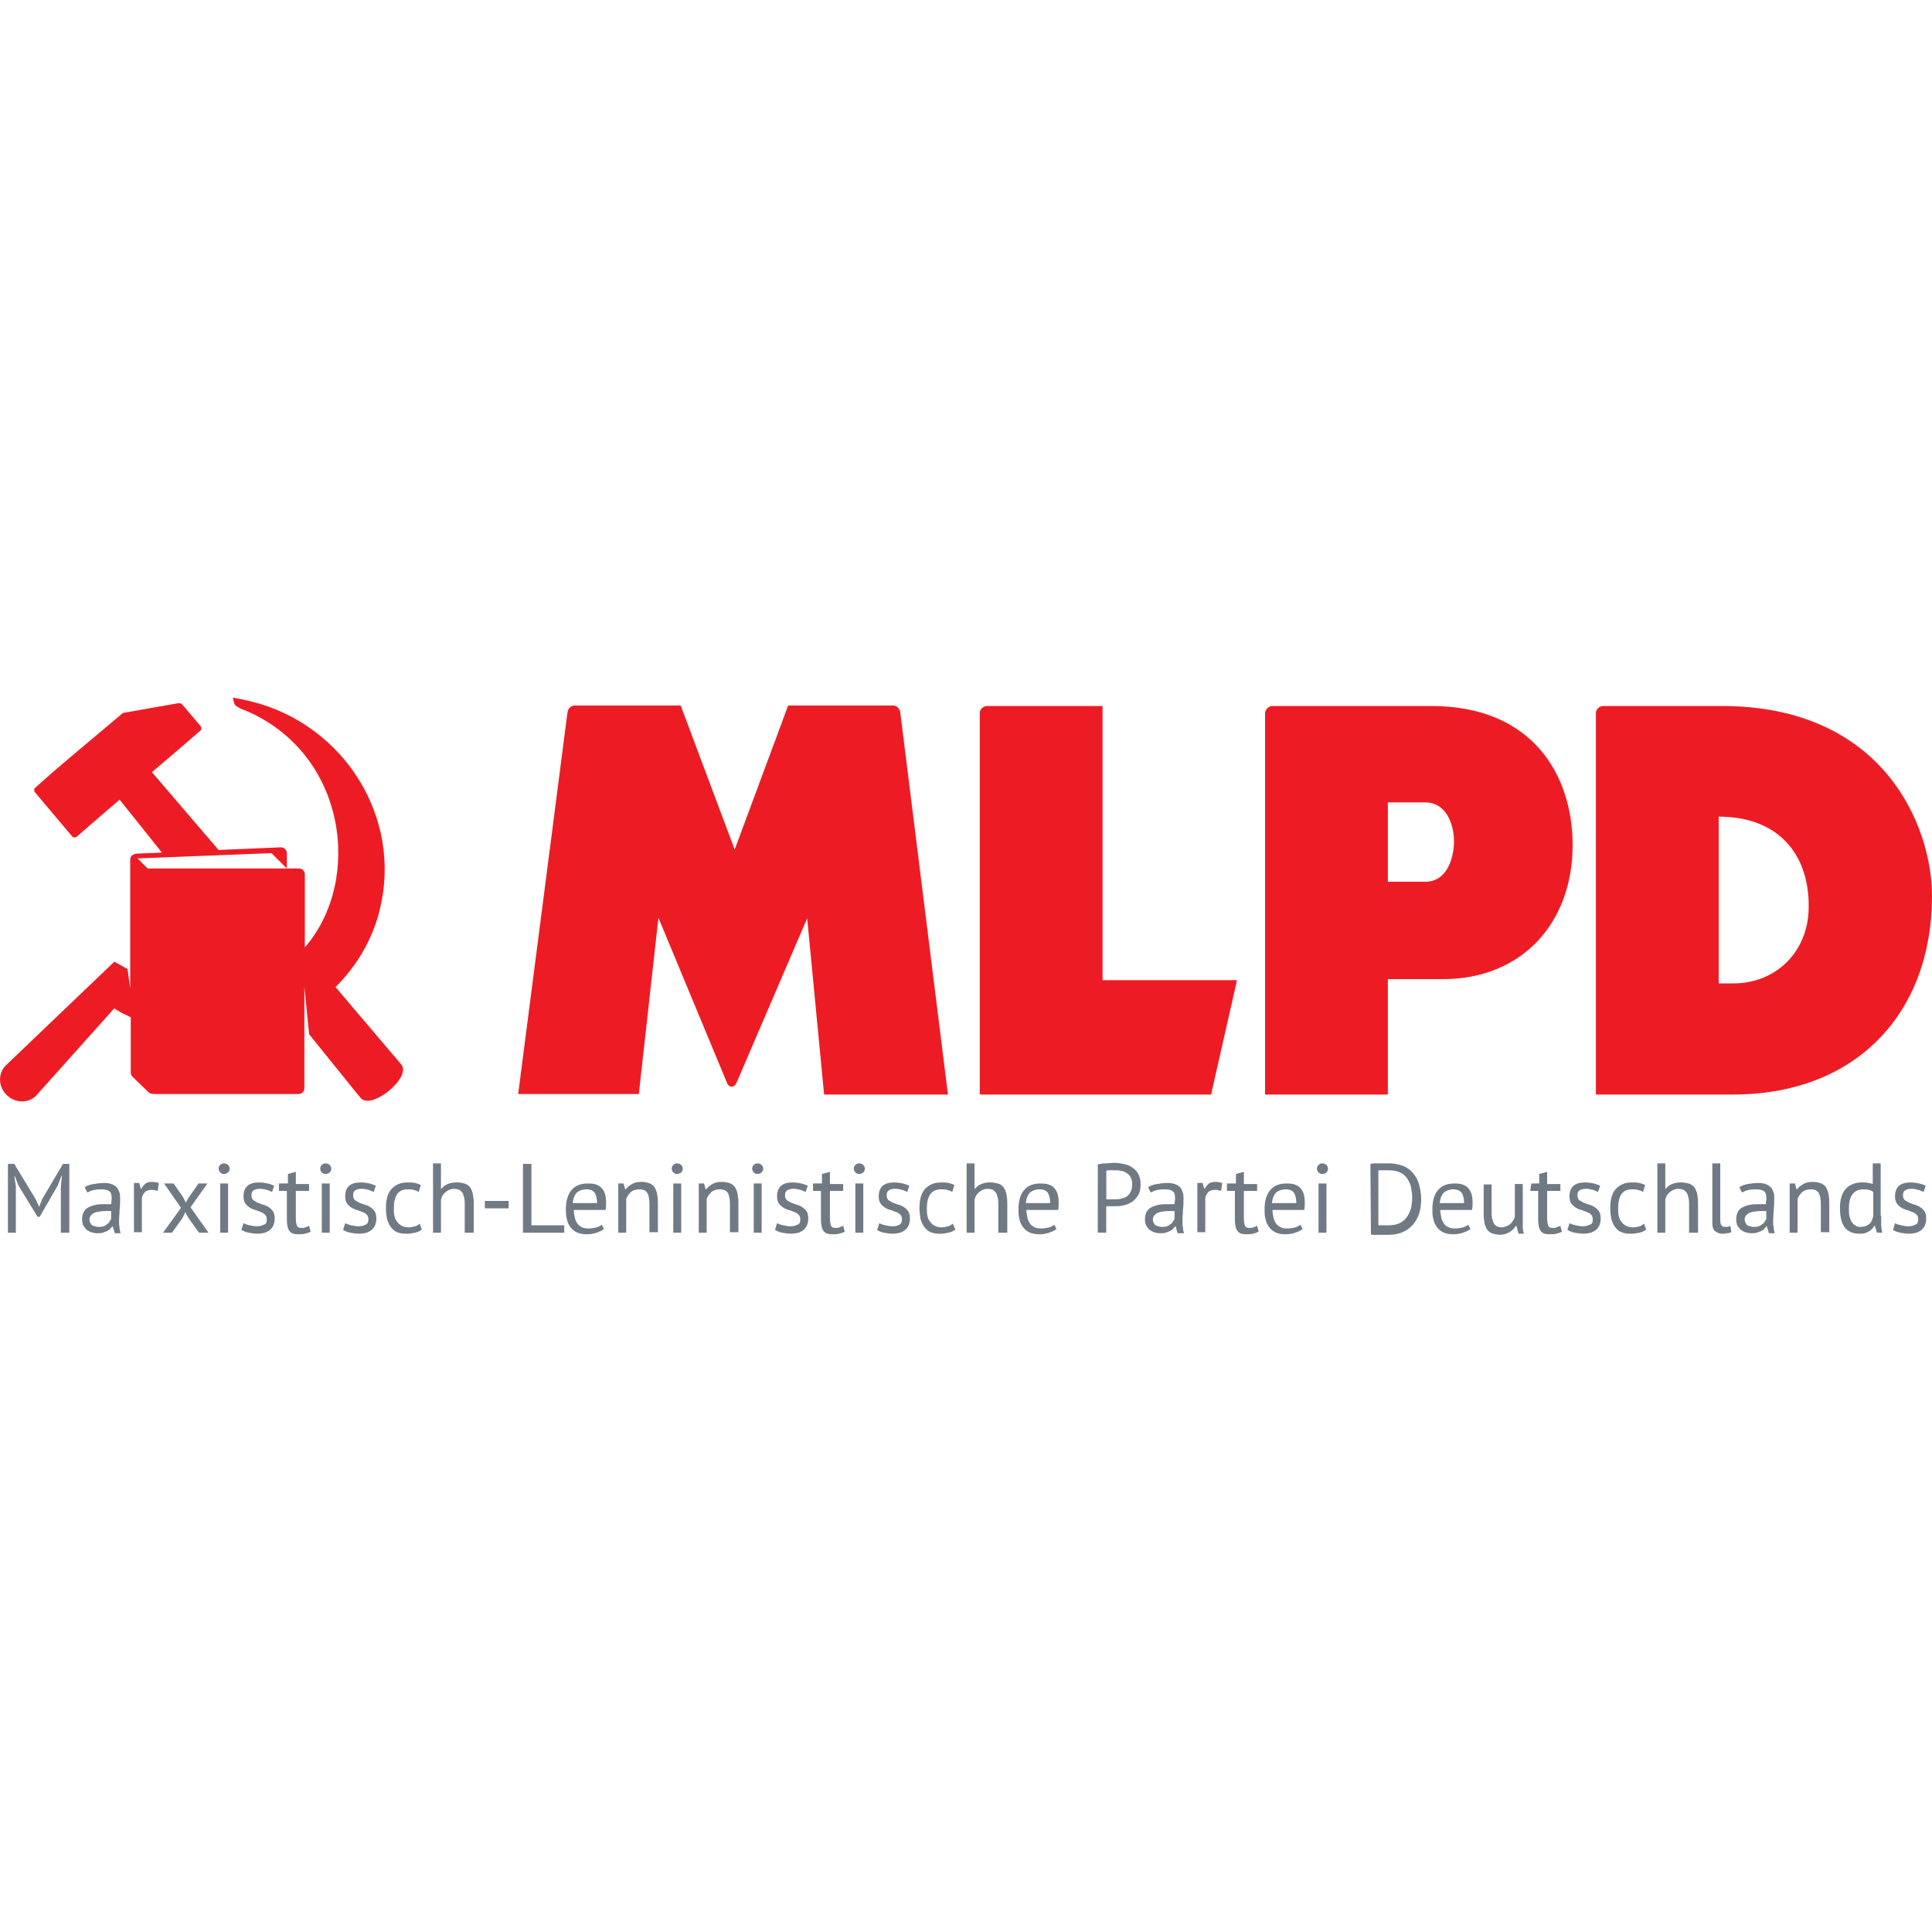 <?xml version="1.0" encoding="utf-8"?>
<!-- Generator: Adobe Illustrator 26.5.0, SVG Export Plug-In . SVG Version: 6.00 Build 0)  -->
<svg version="1.1" id="Layer_1" xmlns="http://www.w3.org/2000/svg" xmlns:xlink="http://www.w3.org/1999/xlink" x="0px" y="0px"
	 viewBox="0 0 512 512" style="enable-background:new 0 0 512 512;" xml:space="preserve">
<style type="text/css">
	.st0{fill:#ED1C24;}
	.st1{fill:#707A84;}
</style>
<g id="XMLID_1_">
	<path id="XMLID_3_" class="st0" d="M292.19,187.1h-30.58c-0.98,0-1.96,0.84-1.96,1.82v101.14h61.3l6.87-30.3h-35.63V187.1
		L292.19,187.1z"/>
	<path id="XMLID_6_" class="st0" d="M456.31,187.1h-31.42l0,0c-0.98,0-1.96,0.84-1.96,1.82v101.14h36.33
		c32.82,0,52.74-21.74,52.74-52.6C512,218.81,499.1,187.1,456.31,187.1 M459.4,260.61h-3.93v-44.19c15.85,0,23.85,9.96,23.85,23.57
		C479.46,252.33,470.48,260.61,459.4,260.61"/>
	<path id="XMLID_9_" class="st0" d="M379.3,187.1h-42.08c-0.98,0-1.82,0.84-1.96,1.82v0.14v101h32.54v-30.58h14.59
		c20.9,0,34.37-14.87,34.37-35.49C416.76,205.34,406.09,187.1,379.3,187.1 M377.76,233.68h-9.96v-21.04h9.96
		c5.05,0,7.57,5.05,7.57,10.52C385.19,228.63,382.81,233.68,377.76,233.68"/>
	<path id="XMLID_10_" class="st0" d="M238.6,188.93c-0.14-1.12-0.84-1.96-1.96-1.96l0,0h-27.77l-14.17,38.16l-14.31-38.16h-28.06
		c-1.12,0-1.82,0.84-1.96,1.96l-13.05,101h31.98l5.19-46.71l18.24,43.91l0,0c0.14,0.42,0.7,0.84,1.12,0.84
		c0.56,0,0.98-0.28,1.12-0.7l0.14-0.14l18.8-43.77l4.49,46.71h32.82L238.6,188.93L238.6,188.93L238.6,188.93z"/>
	<polygon id="XMLID_11_" class="st1" points="16.13,314.47 16.41,311.67 16.27,311.67 15.29,314.19 10.52,322.47 9.95,322.47 
		4.9,314.19 3.92,311.67 3.78,311.67 4.2,314.33 4.2,326.68 2.1,326.68 2.1,308.44 3.78,308.44 9.39,317.7 10.38,319.81 
		10.38,319.81 11.22,317.7 16.69,308.44 18.37,308.44 18.37,326.68 16.13,326.68 	"/>
	<path id="XMLID_14_" class="st1" d="M22.44,314.62c0.7-0.42,1.4-0.7,2.38-0.84c0.84-0.14,1.82-0.28,2.81-0.28
		c0.84,0,1.68,0.14,2.24,0.42c0.56,0.28,0.98,0.56,1.26,0.98c0.28,0.42,0.42,0.84,0.56,1.26s0.14,0.98,0.14,1.4
		c0,0.98,0,2.1-0.14,3.09c0,0.98-0.14,1.96-0.14,2.81c0,0.7,0,1.26,0.14,1.82c0,0.56,0.14,1.12,0.28,1.54h-1.54L29.87,325h-0.14
		c-0.14,0.28-0.42,0.42-0.56,0.7c-0.28,0.28-0.56,0.42-0.84,0.56s-0.7,0.28-1.12,0.42c-0.42,0.14-0.98,0.14-1.54,0.14
		c-0.56,0-1.12-0.14-1.54-0.28c-0.42-0.14-0.84-0.42-1.26-0.7c-0.28-0.28-0.56-0.7-0.84-1.12c-0.14-0.42-0.28-0.98-0.28-1.54
		c0-0.7,0.14-1.4,0.42-1.96c0.28-0.56,0.7-0.98,1.26-1.26c0.56-0.28,1.26-0.56,2.1-0.7c0.84-0.14,1.68-0.14,2.67-0.14h0.56
		c0.28,0,0.42,0,0.7,0c0-0.56,0.14-0.98,0.14-1.4c0-0.98-0.14-1.68-0.56-1.96c-0.42-0.42-1.12-0.56-2.1-0.56c-0.28,0-0.56,0-0.98,0
		c-0.28,0-0.7,0.14-0.98,0.14c-0.42,0.14-0.7,0.14-0.98,0.28s-0.56,0.28-0.84,0.42L22.44,314.62z M26.09,325.14
		c0.42,0,0.98,0,1.26-0.14c0.42-0.14,0.7-0.28,0.98-0.56c0.28-0.14,0.56-0.42,0.7-0.7c0.14-0.28,0.28-0.42,0.42-0.7v-2.1
		c-0.28,0-0.56,0-0.7,0c-0.28,0-0.56,0-0.7,0c-0.56,0-1.12,0-1.54,0.14c-0.56,0-0.98,0.14-1.4,0.28s-0.7,0.42-0.98,0.7
		c-0.28,0.28-0.42,0.7-0.42,1.12c0,0.56,0.28,1.12,0.7,1.54C24.82,324.86,25.39,325.14,26.09,325.14"/>
	<path id="XMLID_15_" class="st1" d="M41.8,315.6c-0.56-0.14-0.98-0.28-1.54-0.28c-0.7,0-1.4,0.14-1.82,0.56
		c-0.42,0.42-0.7,0.98-0.84,1.54v9.12h-2.1v-13.05h1.4l0.42,1.54h0.14c0.28-0.56,0.7-0.98,1.12-1.4c0.42-0.28,0.98-0.42,1.82-0.42
		c0.56,0,1.12,0.14,1.68,0.28L41.8,315.6L41.8,315.6z"/>
	<polygon id="XMLID_16_" class="st1" points="47.97,320.09 43.48,313.63 46.01,313.63 48.53,317.28 49.23,318.68 50.07,317.28 
		52.6,313.63 54.98,313.63 50.49,319.95 55.26,326.68 52.74,326.68 49.93,322.75 49.09,321.21 48.39,322.75 45.58,326.68 
		43.2,326.68 	"/>
	<path id="XMLID_19_" class="st1" d="M57.93,309.71c0-0.42,0.14-0.7,0.42-0.98c0.28-0.28,0.56-0.42,0.98-0.42
		c0.42,0,0.84,0.14,1.12,0.42c0.28,0.28,0.42,0.7,0.42,0.98c0,0.42-0.14,0.7-0.42,0.98c-0.28,0.28-0.7,0.42-1.12,0.42
		c-0.42,0-0.7-0.14-0.98-0.42C58.07,310.41,57.93,309.99,57.93,309.71 M58.35,313.63h2.1v13.05h-2.1V313.63z"/>
	<path id="XMLID_20_" class="st1" d="M70.69,323.17c0-0.56-0.14-0.98-0.42-1.26c-0.28-0.28-0.7-0.56-1.12-0.7
		c-0.42-0.14-0.98-0.42-1.54-0.56s-1.12-0.42-1.54-0.7c-0.42-0.28-0.84-0.7-1.12-1.12c-0.28-0.42-0.42-1.12-0.42-1.82
		c0-1.26,0.42-2.24,1.12-2.81s1.68-0.84,2.95-0.84c0.98,0,1.68,0.14,2.38,0.28c0.7,0.14,1.12,0.42,1.68,0.56l-0.56,1.68
		c-0.42-0.14-0.84-0.42-1.4-0.56s-1.12-0.28-1.82-0.28s-1.26,0.14-1.68,0.42c-0.42,0.28-0.56,0.7-0.56,1.4
		c0,0.42,0.14,0.84,0.42,1.12c0.28,0.28,0.7,0.42,1.12,0.7c0.42,0.14,0.98,0.42,1.54,0.56c0.56,0.14,1.12,0.42,1.54,0.7
		c0.42,0.28,0.84,0.7,1.12,1.12c0.28,0.42,0.42,1.12,0.42,1.96c0,0.56-0.14,1.12-0.28,1.54c-0.14,0.42-0.42,0.84-0.84,1.26
		c-0.42,0.42-0.84,0.56-1.4,0.84c-0.56,0.14-1.26,0.28-1.96,0.28c-0.98,0-1.82-0.14-2.52-0.28c-0.7-0.14-1.26-0.42-1.82-0.7
		l0.56-1.82c0.42,0.28,0.98,0.42,1.54,0.56c0.7,0.14,1.26,0.28,1.96,0.28s1.4-0.14,1.82-0.42
		C70.55,324.43,70.69,323.87,70.69,323.17"/>
	<path id="XMLID_21_" class="st1" d="M74.2,313.63h2.1v-2.52l2.1-0.56v3.23h3.51v1.82h-3.51v7.29c0,0.84,0.14,1.54,0.28,1.96
		c0.28,0.42,0.56,0.56,1.12,0.56c0.42,0,0.84,0,1.12-0.14c0.28-0.14,0.7-0.28,0.98-0.42l0.42,1.54c-0.42,0.28-0.98,0.42-1.54,0.56
		c-0.56,0.14-1.12,0.14-1.82,0.14c-1.12,0-1.82-0.28-2.24-0.84c-0.42-0.56-0.7-1.54-0.7-3.09v-7.57h-2.1v-1.96H74.2z"/>
	<path id="XMLID_24_" class="st1" d="M84.86,309.71c0-0.42,0.14-0.7,0.42-0.98c0.28-0.28,0.56-0.42,0.98-0.42
		c0.42,0,0.84,0.14,1.12,0.42c0.28,0.28,0.42,0.7,0.42,0.98c0,0.42-0.14,0.7-0.42,0.98c-0.28,0.28-0.7,0.42-1.12,0.42
		c-0.42,0-0.7-0.14-0.98-0.42S84.86,309.99,84.86,309.71 M85.28,313.63h2.1v13.05h-2.1V313.63z"/>
	<path id="XMLID_25_" class="st1" d="M97.63,323.17c0-0.56-0.14-0.98-0.42-1.26c-0.28-0.28-0.7-0.56-1.12-0.7
		c-0.42-0.14-0.98-0.42-1.54-0.56c-0.56-0.14-1.12-0.42-1.54-0.7c-0.42-0.28-0.84-0.7-1.12-1.12s-0.42-1.12-0.42-1.82
		c0-1.26,0.42-2.24,1.12-2.81c0.7-0.56,1.68-0.84,2.95-0.84c0.98,0,1.68,0.14,2.38,0.28s1.12,0.42,1.68,0.56l-0.56,1.68
		c-0.42-0.14-0.84-0.42-1.4-0.56s-1.12-0.28-1.82-0.28s-1.26,0.14-1.68,0.42c-0.42,0.28-0.56,0.7-0.56,1.4
		c0,0.42,0.14,0.84,0.42,1.12c0.28,0.28,0.7,0.42,1.12,0.7c0.42,0.14,0.98,0.42,1.54,0.56c0.56,0.14,1.12,0.42,1.54,0.7
		c0.42,0.28,0.84,0.7,1.12,1.12s0.42,1.12,0.42,1.96c0,0.56-0.14,1.12-0.28,1.54c-0.14,0.42-0.42,0.84-0.84,1.26
		s-0.84,0.56-1.4,0.84c-0.56,0.14-1.26,0.28-1.96,0.28c-0.98,0-1.82-0.14-2.52-0.28c-0.7-0.14-1.26-0.42-1.82-0.7l0.56-1.82
		c0.42,0.28,0.98,0.42,1.54,0.56c0.7,0.14,1.26,0.28,1.96,0.28s1.4-0.14,1.82-0.42C97.35,324.43,97.63,323.87,97.63,323.17"/>
	<path id="XMLID_26_" class="st1" d="M111.8,325.84c-0.56,0.42-1.12,0.7-1.82,0.84c-0.7,0.14-1.4,0.28-2.24,0.28
		c-0.98,0-1.82-0.14-2.52-0.42c-0.7-0.28-1.26-0.84-1.68-1.4c-0.42-0.56-0.7-1.26-0.98-2.1c-0.14-0.84-0.28-1.82-0.28-2.81
		c0-2.24,0.42-3.93,1.4-5.05c0.98-1.12,2.38-1.82,4.21-1.82c0.84,0,1.54,0,2.1,0.14s1.12,0.28,1.54,0.56l-0.56,1.82
		c-0.42-0.28-0.84-0.42-1.4-0.56c-0.42-0.14-0.98-0.14-1.54-0.14c-2.52,0-3.65,1.68-3.65,5.05c0,0.7,0,1.26,0.14,1.96
		c0.14,0.56,0.28,1.12,0.7,1.54c0.28,0.42,0.7,0.84,1.26,1.12c0.56,0.28,1.12,0.42,1.82,0.42c0.56,0,1.12-0.14,1.68-0.28
		s0.84-0.42,1.26-0.7L111.8,325.84L111.8,325.84z"/>
	<path id="XMLID_27_" class="st1" d="M123.16,326.68v-7.43c0-0.7,0-1.26-0.14-1.82c-0.14-0.56-0.28-0.98-0.42-1.26
		c-0.14-0.28-0.56-0.56-0.84-0.84c-0.42-0.14-0.84-0.28-1.4-0.28c-0.84,0-1.54,0.28-2.24,0.84c-0.7,0.56-1.12,1.26-1.26,2.1v8.7
		h-2.1V308.3h2.1v6.73h0.14c0.42-0.56,0.98-0.98,1.68-1.26c0.7-0.28,1.4-0.42,2.38-0.42c0.7,0,1.4,0.14,1.96,0.28
		s0.98,0.42,1.4,0.84c0.42,0.42,0.56,0.98,0.84,1.68c0.14,0.7,0.28,1.54,0.28,2.67v7.86L123.16,326.68L123.16,326.68z"/>
	<rect id="XMLID_28_" x="128.49" y="318.26" class="st1" width="6.31" height="1.96"/>
	<polygon id="XMLID_29_" class="st1" points="149.53,326.68 138.59,326.68 138.59,308.44 140.83,308.44 140.83,324.72 
		149.53,324.72 	"/>
	<path id="XMLID_32_" class="st1" d="M160.05,325.7c-0.56,0.42-1.12,0.7-1.96,0.98c-0.84,0.28-1.68,0.42-2.52,0.42
		c-0.98,0-1.82-0.14-2.52-0.42c-0.7-0.28-1.4-0.84-1.82-1.4c-0.42-0.56-0.84-1.26-0.98-2.1c-0.28-0.84-0.28-1.82-0.28-2.81
		c0-2.24,0.56-3.93,1.54-5.05c0.98-1.12,2.38-1.68,4.21-1.68c0.56,0,1.12,0,1.82,0.14c0.56,0.14,1.12,0.42,1.54,0.7
		c0.42,0.42,0.84,0.84,1.12,1.54s0.42,1.54,0.42,2.67c0,0.56,0,1.26-0.14,1.96h-8.42c0,0.7,0.14,1.4,0.28,2.1
		c0.14,0.56,0.42,1.12,0.7,1.54c0.28,0.42,0.7,0.7,1.26,0.98c0.56,0.28,1.12,0.28,1.96,0.28c0.56,0,1.12-0.14,1.82-0.28
		c0.56-0.14,0.98-0.42,1.4-0.7L160.05,325.7L160.05,325.7z M155.42,315.18c-0.98,0-1.82,0.28-2.52,0.84
		c-0.56,0.56-0.98,1.4-1.12,2.81h6.45c0-1.26-0.28-2.24-0.7-2.81C157.1,315.46,156.4,315.18,155.42,315.18"/>
	<path id="XMLID_33_" class="st1" d="M172.11,326.68v-7.43c0-1.4-0.14-2.38-0.56-3.09c-0.42-0.7-1.12-0.98-2.1-0.98
		c-0.98,0-1.68,0.28-2.24,0.7c-0.56,0.56-0.98,1.12-1.26,1.82v8.98h-2.1v-13.05h1.4l0.42,1.54h0.14c0.42-0.56,0.98-0.98,1.68-1.4
		s1.54-0.56,2.52-0.56c0.7,0,1.4,0.14,1.82,0.28c0.56,0.14,0.98,0.42,1.4,0.84s0.56,0.98,0.84,1.68c0.14,0.7,0.28,1.54,0.28,2.67
		v7.86h-2.24V326.68z"/>
	<path id="XMLID_36_" class="st1" d="M178.01,309.71c0-0.42,0.14-0.7,0.42-0.98c0.28-0.28,0.56-0.42,0.98-0.42
		c0.42,0,0.84,0.14,1.12,0.42c0.28,0.28,0.42,0.7,0.42,0.98c0,0.42-0.14,0.7-0.42,0.98c-0.28,0.28-0.7,0.42-1.12,0.42
		c-0.42,0-0.7-0.14-0.98-0.42S178.01,309.99,178.01,309.71 M178.43,313.63h2.1v13.05h-2.1V313.63z"/>
	<path id="XMLID_37_" class="st1" d="M193.44,326.68v-7.43c0-1.4-0.14-2.38-0.56-3.09c-0.42-0.7-1.12-0.98-2.1-0.98
		c-0.98,0-1.68,0.28-2.24,0.7c-0.56,0.56-0.98,1.12-1.26,1.82v8.98h-2.1v-13.05h1.4l0.42,1.54h0.14c0.42-0.56,0.98-0.98,1.68-1.4
		c0.7-0.42,1.54-0.56,2.52-0.56c0.7,0,1.4,0.14,1.82,0.28c0.56,0.14,0.98,0.42,1.4,0.84c0.42,0.42,0.56,0.98,0.84,1.68
		c0.14,0.7,0.28,1.54,0.28,2.67v7.86h-2.24V326.68z"/>
	<path id="XMLID_40_" class="st1" d="M199.33,309.71c0-0.42,0.14-0.7,0.42-0.98c0.28-0.28,0.56-0.42,0.98-0.42
		c0.42,0,0.84,0.14,1.12,0.42c0.28,0.28,0.42,0.7,0.42,0.98c0,0.42-0.14,0.7-0.42,0.98c-0.28,0.28-0.7,0.42-1.12,0.42
		c-0.42,0-0.7-0.14-0.98-0.42C199.47,310.41,199.33,309.99,199.33,309.71 M199.75,313.63h2.1v13.05h-2.1V313.63z"/>
	<path id="XMLID_41_" class="st1" d="M212.09,323.17c0-0.56-0.14-0.98-0.42-1.26c-0.28-0.28-0.7-0.56-1.12-0.7
		c-0.42-0.14-0.98-0.42-1.54-0.56c-0.56-0.14-1.12-0.42-1.54-0.7c-0.42-0.28-0.84-0.7-1.12-1.12s-0.42-1.12-0.42-1.82
		c0-1.26,0.42-2.24,1.12-2.81c0.7-0.56,1.68-0.84,2.95-0.84c0.98,0,1.68,0.14,2.38,0.28s1.12,0.42,1.68,0.56l-0.56,1.68
		c-0.42-0.14-0.84-0.42-1.4-0.56s-1.12-0.28-1.82-0.28s-1.26,0.14-1.68,0.42c-0.42,0.28-0.56,0.7-0.56,1.4
		c0,0.42,0.14,0.84,0.42,1.12c0.28,0.28,0.7,0.42,1.12,0.7c0.42,0.14,0.98,0.42,1.54,0.56c0.56,0.14,1.12,0.42,1.54,0.7
		s0.84,0.7,1.12,1.12s0.42,1.12,0.42,1.96c0,0.56-0.14,1.12-0.28,1.54c-0.14,0.42-0.42,0.84-0.84,1.26
		c-0.42,0.42-0.84,0.56-1.4,0.84c-0.56,0.14-1.26,0.28-1.96,0.28c-0.98,0-1.82-0.14-2.52-0.28c-0.7-0.14-1.26-0.42-1.82-0.7
		l0.56-1.82c0.42,0.28,0.98,0.42,1.54,0.56c0.7,0.14,1.26,0.28,1.96,0.28c0.7,0,1.4-0.14,1.82-0.42
		C211.95,324.43,212.09,323.87,212.09,323.17"/>
	<path id="XMLID_42_" class="st1" d="M215.74,313.63h2.1v-2.52l2.1-0.56v3.23h3.51v1.82h-3.51v7.29c0,0.84,0.14,1.54,0.28,1.96
		c0.28,0.42,0.56,0.56,1.12,0.56c0.42,0,0.84,0,1.12-0.14s0.7-0.28,0.98-0.42l0.42,1.54c-0.42,0.28-0.98,0.42-1.54,0.56
		c-0.56,0.14-1.12,0.14-1.82,0.14c-1.12,0-1.82-0.28-2.24-0.84c-0.42-0.56-0.7-1.54-0.7-3.09v-7.57h-2.1v-1.96H215.74z"/>
	<path id="XMLID_45_" class="st1" d="M226.26,309.71c0-0.42,0.14-0.7,0.42-0.98c0.28-0.28,0.56-0.42,0.98-0.42
		c0.42,0,0.84,0.14,1.12,0.42c0.28,0.28,0.42,0.7,0.42,0.98c0,0.42-0.14,0.7-0.42,0.98c-0.28,0.28-0.7,0.42-1.12,0.42
		c-0.42,0-0.7-0.14-0.98-0.42C226.4,310.41,226.26,309.99,226.26,309.71 M226.68,313.63h2.1v13.05h-2.1V313.63z"/>
	<path id="XMLID_46_" class="st1" d="M239.03,323.17c0-0.56-0.14-0.98-0.42-1.26c-0.28-0.28-0.7-0.56-1.12-0.7
		c-0.42-0.14-0.98-0.42-1.54-0.56c-0.56-0.14-1.12-0.42-1.54-0.7c-0.42-0.28-0.84-0.7-1.12-1.12s-0.42-1.12-0.42-1.82
		c0-1.26,0.42-2.24,1.12-2.81c0.7-0.56,1.68-0.84,2.95-0.84c0.98,0,1.68,0.14,2.38,0.28s1.12,0.42,1.68,0.56l-0.56,1.68
		c-0.42-0.14-0.84-0.42-1.4-0.56s-1.12-0.28-1.82-0.28s-1.26,0.14-1.68,0.42c-0.42,0.28-0.56,0.7-0.56,1.4
		c0,0.42,0.14,0.84,0.42,1.12c0.28,0.28,0.7,0.42,1.12,0.7c0.42,0.14,0.98,0.42,1.54,0.56c0.56,0.14,1.12,0.42,1.54,0.7
		c0.42,0.28,0.84,0.7,1.12,1.12s0.42,1.12,0.42,1.96c0,0.56-0.14,1.12-0.28,1.54c-0.14,0.42-0.42,0.84-0.84,1.26
		c-0.42,0.42-0.84,0.56-1.4,0.84c-0.56,0.14-1.26,0.28-1.96,0.28c-0.98,0-1.82-0.14-2.52-0.28c-0.7-0.14-1.26-0.42-1.68-0.7
		l0.56-1.82c0.42,0.28,0.98,0.42,1.54,0.56c0.7,0.14,1.26,0.28,1.96,0.28s1.4-0.14,1.82-0.42
		C238.74,324.43,239.03,323.87,239.03,323.17"/>
	<path id="XMLID_47_" class="st1" d="M253.19,325.84c-0.56,0.42-1.12,0.7-1.82,0.84c-0.7,0.14-1.4,0.28-2.24,0.28
		c-0.98,0-1.82-0.14-2.52-0.42c-0.7-0.28-1.26-0.84-1.68-1.4c-0.42-0.56-0.7-1.26-0.98-2.1c-0.14-0.84-0.28-1.82-0.28-2.81
		c0-2.24,0.42-3.93,1.4-5.05c0.98-1.12,2.38-1.82,4.21-1.82c0.84,0,1.54,0,2.1,0.14s1.12,0.28,1.54,0.56l-0.56,1.82
		c-0.42-0.28-0.84-0.42-1.4-0.56c-0.42-0.14-0.98-0.14-1.54-0.14c-2.52,0-3.79,1.68-3.79,5.05c0,0.7,0,1.26,0.14,1.96
		c0.14,0.56,0.28,1.12,0.7,1.54c0.28,0.42,0.7,0.84,1.26,1.12c0.56,0.28,1.12,0.42,1.82,0.42c0.56,0,1.12-0.14,1.68-0.28
		s0.84-0.42,1.26-0.7L253.19,325.84L253.19,325.84z"/>
	<path id="XMLID_48_" class="st1" d="M264.56,326.68v-7.43c0-0.7,0-1.26-0.14-1.82s-0.28-0.98-0.42-1.26
		c-0.14-0.28-0.56-0.56-0.84-0.84c-0.42-0.14-0.84-0.28-1.4-0.28c-0.84,0-1.54,0.28-2.24,0.84s-1.12,1.26-1.26,2.1v8.7h-2.1V308.3
		h2.1v6.73h0.14c0.42-0.56,0.98-0.98,1.68-1.26c0.7-0.28,1.4-0.42,2.38-0.42c0.7,0,1.4,0.14,1.96,0.28s0.98,0.42,1.4,0.84
		c0.42,0.42,0.56,0.98,0.84,1.68c0.14,0.7,0.28,1.54,0.28,2.67v7.86L264.56,326.68L264.56,326.68z"/>
	<path id="XMLID_51_" class="st1" d="M279.99,325.7c-0.56,0.42-1.12,0.7-1.96,0.98c-0.84,0.28-1.68,0.42-2.52,0.42
		c-0.98,0-1.82-0.14-2.52-0.42c-0.7-0.28-1.4-0.84-1.82-1.4s-0.84-1.26-0.98-2.1c-0.28-0.84-0.28-1.82-0.28-2.81
		c0-2.24,0.56-3.93,1.54-5.05c0.98-1.12,2.38-1.68,4.21-1.68c0.56,0,1.12,0,1.82,0.14c0.56,0.14,1.12,0.42,1.54,0.7
		c0.42,0.42,0.84,0.84,1.12,1.54c0.28,0.7,0.42,1.54,0.42,2.67c0,0.56,0,1.26-0.14,1.96h-8.42c0,0.7,0.14,1.4,0.28,2.1
		c0.14,0.56,0.42,1.12,0.7,1.54c0.28,0.42,0.7,0.7,1.26,0.98c0.56,0.28,1.12,0.28,1.96,0.28c0.56,0,1.12-0.14,1.82-0.28
		c0.56-0.14,0.98-0.42,1.4-0.7L279.99,325.7L279.99,325.7z M275.5,315.18c-0.98,0-1.82,0.28-2.52,0.84
		c-0.56,0.56-0.98,1.4-1.12,2.81h6.45c0-1.26-0.28-2.24-0.7-2.81C277.18,315.46,276.48,315.18,275.5,315.18"/>
	<path id="XMLID_54_" class="st1" d="M290.93,308.58c0.7-0.14,1.4-0.28,2.1-0.28c0.7,0,1.54-0.14,2.24-0.14
		c0.84,0,1.68,0.14,2.38,0.28c0.84,0.14,1.54,0.42,2.24,0.84c0.7,0.42,1.26,0.98,1.68,1.68c0.42,0.7,0.7,1.68,0.7,2.81
		s-0.14,2.1-0.56,2.81c-0.42,0.7-0.98,1.4-1.54,1.82c-0.7,0.42-1.4,0.84-2.24,0.98c-0.84,0.28-1.68,0.28-2.67,0.28h-0.42
		c-0.14,0-0.42,0-0.56,0c-0.28,0-0.42,0-0.7,0c-0.14,0-0.42,0-0.42,0v7.01h-2.24L290.93,308.58L290.93,308.58z M295.42,310.13
		c-0.42,0-0.84,0-1.26,0s-0.7,0-0.98,0.14v7.57c0.14,0,0.28,0,0.42,0c0.14,0,0.42,0,0.56,0c0.14,0,0.42,0,0.56,0h0.42
		c0.56,0,1.12,0,1.82-0.14c0.56-0.14,1.12-0.28,1.54-0.56c0.42-0.28,0.84-0.7,1.12-1.26s0.42-1.26,0.42-2.1
		c0-0.7-0.14-1.26-0.42-1.82c-0.28-0.42-0.56-0.84-1.12-1.12c-0.42-0.28-0.98-0.56-1.54-0.56
		C296.54,310.13,295.98,310.13,295.42,310.13"/>
	<path id="XMLID_57_" class="st1" d="M304.25,314.62c0.7-0.42,1.4-0.7,2.38-0.84c0.84-0.14,1.82-0.28,2.81-0.28
		c0.84,0,1.68,0.14,2.24,0.42c0.56,0.28,0.98,0.56,1.26,0.98c0.28,0.42,0.42,0.84,0.56,1.26s0.14,0.98,0.14,1.4
		c0,0.98,0,2.1-0.14,3.09c0,0.98-0.14,1.96-0.14,2.81c0,0.7,0,1.26,0.14,1.82c0,0.56,0.14,1.12,0.28,1.54h-1.68l-0.56-1.82h-0.14
		c-0.14,0.28-0.42,0.42-0.56,0.7c-0.28,0.28-0.56,0.42-0.84,0.56s-0.7,0.28-1.12,0.42c-0.42,0.14-0.98,0.14-1.54,0.14
		s-1.12-0.14-1.54-0.28c-0.42-0.14-0.84-0.42-1.26-0.7c-0.28-0.28-0.56-0.7-0.84-1.12c-0.14-0.42-0.28-0.98-0.28-1.54
		c0-0.7,0.14-1.4,0.42-1.96c0.28-0.56,0.7-0.98,1.26-1.26c0.56-0.28,1.26-0.56,2.1-0.7c0.84-0.14,1.68-0.14,2.67-0.14h0.7
		c0.28,0,0.42,0,0.7,0c0-0.56,0.14-0.98,0.14-1.4c0-0.98-0.14-1.68-0.56-1.96c-0.42-0.42-1.12-0.56-2.1-0.56c-0.28,0-0.56,0-0.98,0
		c-0.28,0-0.7,0.14-0.98,0.14c-0.42,0.14-0.7,0.14-0.98,0.28c-0.28,0.14-0.56,0.28-0.84,0.42L304.25,314.62z M307.9,325.14
		c0.42,0,0.98,0,1.26-0.14c0.42-0.14,0.7-0.28,0.98-0.56c0.28-0.14,0.56-0.42,0.7-0.7c0.14-0.28,0.28-0.42,0.42-0.7v-2.1
		c-0.28,0-0.56,0-0.7,0c-0.28,0-0.56,0-0.7,0c-0.56,0-1.12,0-1.54,0.14c-0.56,0-0.98,0.14-1.4,0.28s-0.7,0.42-0.98,0.7
		c-0.28,0.28-0.42,0.7-0.42,1.12c0,0.56,0.28,1.12,0.7,1.54C306.64,324.86,307.2,325.14,307.9,325.14"/>
	<path id="XMLID_58_" class="st1" d="M323.61,315.6c-0.56-0.14-0.98-0.28-1.54-0.28c-0.7,0-1.4,0.14-1.82,0.56
		c-0.42,0.42-0.7,0.98-0.84,1.54v9.12h-2.1v-13.05h1.4l0.42,1.54h0.14c0.28-0.56,0.7-0.98,1.12-1.4c0.42-0.28,0.98-0.42,1.82-0.42
		c0.56,0,1.12,0.14,1.68,0.28L323.61,315.6L323.61,315.6z"/>
	<path id="XMLID_59_" class="st1" d="M325.44,313.63h2.1v-2.52l2.1-0.56v3.23h3.51v1.82h-3.51v7.29c0,0.84,0.14,1.54,0.28,1.96
		c0.28,0.42,0.56,0.56,1.12,0.56c0.42,0,0.84,0,1.12-0.14c0.28-0.14,0.7-0.28,0.98-0.42l0.42,1.54c-0.42,0.28-0.98,0.42-1.54,0.56
		s-1.12,0.14-1.82,0.14c-1.12,0-1.82-0.28-2.24-0.84c-0.42-0.56-0.7-1.54-0.7-3.09v-7.57h-2.1v-1.96H325.44z"/>
	<path id="XMLID_62_" class="st1" d="M345.21,325.7c-0.56,0.42-1.12,0.7-1.96,0.98c-0.84,0.28-1.68,0.42-2.52,0.42
		c-0.98,0-1.82-0.14-2.52-0.42c-0.7-0.28-1.4-0.84-1.82-1.4s-0.84-1.26-0.98-2.1c-0.28-0.84-0.28-1.82-0.28-2.81
		c0-2.24,0.56-3.93,1.54-5.05c0.98-1.12,2.38-1.68,4.21-1.68c0.56,0,1.12,0,1.82,0.14c0.56,0.14,1.12,0.42,1.54,0.7
		c0.42,0.42,0.84,0.84,1.12,1.54c0.28,0.7,0.42,1.54,0.42,2.67c0,0.56,0,1.26-0.14,1.96h-8.42c0,0.7,0.14,1.4,0.28,2.1
		c0.14,0.56,0.42,1.12,0.7,1.54c0.28,0.42,0.7,0.7,1.26,0.98c0.56,0.28,1.12,0.28,1.96,0.28c0.56,0,1.12-0.14,1.82-0.28
		c0.56-0.14,0.98-0.42,1.4-0.7L345.21,325.7L345.21,325.7z M340.73,315.18c-0.98,0-1.82,0.28-2.52,0.84
		c-0.56,0.56-0.98,1.4-1.12,2.81h6.45c0-1.26-0.28-2.24-0.7-2.81C342.41,315.46,341.71,315.18,340.73,315.18"/>
	<path id="XMLID_65_" class="st1" d="M349,309.71c0-0.42,0.14-0.7,0.42-0.98c0.28-0.28,0.56-0.42,0.98-0.42
		c0.42,0,0.84,0.14,1.12,0.42c0.28,0.28,0.42,0.7,0.42,0.98c0,0.42-0.14,0.7-0.42,0.98c-0.28,0.28-0.7,0.42-1.12,0.42
		c-0.42,0-0.7-0.14-0.98-0.42C349.14,310.41,349,309.99,349,309.71 M349.42,313.63h2.1v13.05h-2.1V313.63z"/>
	<path id="XMLID_68_" class="st1" d="M363.17,308.44c0.28,0,0.7-0.14,1.12-0.14s0.84,0,1.26,0s0.84,0,1.26,0s0.84,0,1.26,0
		c1.4,0,2.67,0.28,3.79,0.7c1.12,0.42,1.96,1.12,2.67,1.96c0.7,0.84,1.26,1.82,1.54,2.95c0.28,1.12,0.56,2.38,0.56,3.79
		c0,1.26-0.14,2.38-0.42,3.51c-0.28,1.12-0.84,2.1-1.54,3.09c-0.7,0.84-1.54,1.54-2.67,2.1s-2.52,0.84-4.07,0.84
		c-0.28,0-0.7,0-1.12,0s-0.84,0-1.4,0c-0.42,0-0.84,0-1.26,0s-0.7,0-0.84-0.14L363.17,308.44L363.17,308.44z M368.08,310.13h-0.7
		c-0.28,0-0.56,0-0.84,0c-0.28,0-0.56,0-0.7,0c-0.28,0-0.42,0-0.56,0v14.59c0.14,0,0.28,0,0.56,0s0.56,0,0.7,0c0.28,0,0.56,0,0.7,0
		c0.28,0,0.42,0,0.56,0c1.26,0,2.24-0.14,3.09-0.56c0.84-0.42,1.54-0.98,1.96-1.68c0.56-0.7,0.84-1.54,1.12-2.38
		c0.14-0.98,0.28-1.82,0.28-2.81c0-0.84-0.14-1.68-0.28-2.52c-0.14-0.84-0.56-1.68-0.98-2.38c-0.42-0.7-1.12-1.26-1.96-1.68
		C370.32,310.41,369.34,310.13,368.08,310.13"/>
	<path id="XMLID_71_" class="st1" d="M389.68,325.7c-0.56,0.42-1.12,0.7-1.96,0.98s-1.68,0.42-2.52,0.42
		c-0.98,0-1.82-0.14-2.52-0.42c-0.7-0.28-1.4-0.84-1.82-1.4s-0.84-1.26-0.98-2.1c-0.28-0.84-0.28-1.82-0.28-2.81
		c0-2.24,0.56-3.93,1.54-5.05c0.98-1.12,2.38-1.68,4.21-1.68c0.56,0,1.12,0,1.82,0.14c0.56,0.14,1.12,0.42,1.54,0.7
		c0.42,0.42,0.84,0.84,1.12,1.54s0.42,1.54,0.42,2.67c0,0.56,0,1.26-0.14,1.96h-8.42c0,0.7,0.14,1.4,0.28,2.1
		c0.14,0.56,0.42,1.12,0.7,1.54c0.28,0.42,0.7,0.7,1.26,0.98c0.56,0.28,1.12,0.28,1.96,0.28c0.56,0,1.12-0.14,1.82-0.28
		c0.56-0.14,0.98-0.42,1.4-0.7L389.68,325.7L389.68,325.7z M385.19,315.18c-0.98,0-1.82,0.28-2.52,0.84
		c-0.56,0.56-0.98,1.4-1.12,2.81H388c0-1.26-0.28-2.24-0.7-2.81C386.74,315.46,386.03,315.18,385.19,315.18"/>
	<path id="XMLID_72_" class="st1" d="M395.29,313.63v7.43c0,0.7,0,1.26,0.14,1.82s0.28,0.98,0.42,1.26
		c0.14,0.28,0.42,0.56,0.84,0.84c0.28,0.14,0.7,0.28,1.26,0.28c0.42,0,0.84-0.14,1.26-0.28s0.7-0.42,0.98-0.56
		c0.28-0.28,0.56-0.56,0.7-0.84c0.28-0.28,0.42-0.7,0.56-1.12v-8.7h2.1v9.4c0,0.56,0,1.26,0,1.96s0.14,1.26,0.28,1.82h-1.4
		l-0.56-2.1h-0.14c-0.42,0.7-0.98,1.26-1.68,1.68c-0.7,0.42-1.54,0.7-2.52,0.7c-0.7,0-1.26-0.14-1.82-0.28s-0.98-0.42-1.4-0.84
		c-0.42-0.42-0.56-0.98-0.84-1.68c-0.14-0.7-0.28-1.54-0.28-2.67v-7.86h2.1V313.63z"/>
	<path id="XMLID_73_" class="st1" d="M405.81,313.63h2.1v-2.52l2.1-0.56v3.23h3.51v1.82h-3.51v7.29c0,0.84,0.14,1.54,0.28,1.96
		c0.28,0.42,0.56,0.56,1.12,0.56c0.42,0,0.84,0,1.12-0.14c0.28-0.14,0.7-0.28,0.98-0.42l0.42,1.54c-0.42,0.28-0.98,0.42-1.54,0.56
		s-1.12,0.14-1.82,0.14c-1.12,0-1.82-0.28-2.24-0.84c-0.42-0.56-0.7-1.54-0.7-3.09v-7.57h-2.1L405.81,313.63L405.81,313.63z"/>
	<path id="XMLID_74_" class="st1" d="M422.09,323.17c0-0.56-0.14-0.98-0.42-1.26c-0.28-0.28-0.7-0.56-1.12-0.7
		c-0.42-0.14-0.98-0.42-1.54-0.56s-1.12-0.42-1.54-0.7s-0.84-0.7-1.12-1.12c-0.28-0.42-0.42-1.12-0.42-1.82
		c0-1.26,0.42-2.24,1.12-2.81c0.7-0.56,1.68-0.84,2.95-0.84c0.98,0,1.68,0.14,2.38,0.28s1.12,0.42,1.68,0.56l-0.56,1.68
		c-0.42-0.14-0.84-0.42-1.4-0.56s-1.12-0.28-1.82-0.28s-1.26,0.14-1.68,0.42c-0.42,0.28-0.56,0.7-0.56,1.4
		c0,0.42,0.14,0.84,0.42,1.12c0.28,0.28,0.7,0.42,1.12,0.7c0.42,0.14,0.98,0.42,1.54,0.56s1.12,0.42,1.54,0.7s0.84,0.7,1.12,1.12
		c0.28,0.42,0.42,1.12,0.42,1.96c0,0.56-0.14,1.12-0.28,1.54c-0.14,0.42-0.42,0.84-0.84,1.26c-0.42,0.42-0.84,0.56-1.4,0.84
		c-0.56,0.14-1.26,0.28-1.96,0.28c-0.98,0-1.82-0.14-2.52-0.28c-0.7-0.14-1.26-0.42-1.82-0.7l0.56-1.82
		c0.42,0.28,0.98,0.42,1.54,0.56c0.7,0.14,1.26,0.28,1.96,0.28c0.7,0,1.4-0.14,1.82-0.42C421.95,324.43,422.09,323.87,422.09,323.17
		"/>
	<path id="XMLID_75_" class="st1" d="M436.25,325.84c-0.56,0.42-1.12,0.7-1.82,0.84c-0.7,0.14-1.4,0.28-2.24,0.28
		c-0.98,0-1.82-0.14-2.52-0.42c-0.7-0.28-1.26-0.84-1.68-1.4c-0.42-0.56-0.7-1.26-0.98-2.1c-0.14-0.84-0.28-1.82-0.28-2.81
		c0-2.24,0.42-3.93,1.4-5.05c0.98-1.12,2.38-1.82,4.21-1.82c0.84,0,1.54,0,2.1,0.14s1.12,0.28,1.54,0.56l-0.56,1.82
		c-0.42-0.28-0.84-0.42-1.4-0.56c-0.42-0.14-0.98-0.14-1.54-0.14c-2.52,0-3.65,1.68-3.65,5.05c0,0.7,0,1.26,0.14,1.96
		c0.14,0.56,0.28,1.12,0.7,1.54c0.28,0.42,0.7,0.84,1.26,1.12c0.56,0.28,1.12,0.42,1.82,0.42c0.56,0,1.26-0.14,1.68-0.28
		c0.56-0.14,0.84-0.42,1.26-0.7L436.25,325.84L436.25,325.84z"/>
	<path id="XMLID_76_" class="st1" d="M447.62,326.68v-7.43c0-0.7,0-1.26-0.14-1.82s-0.28-0.98-0.42-1.26
		c-0.14-0.28-0.56-0.56-0.84-0.84c-0.42-0.14-0.84-0.28-1.4-0.28c-0.84,0-1.54,0.28-2.24,0.84c-0.7,0.56-1.12,1.26-1.26,2.1v8.7
		h-2.1V308.3h2.1v6.73h0.14c0.42-0.56,0.98-0.98,1.68-1.26s1.4-0.42,2.38-0.42c0.7,0,1.4,0.14,1.96,0.28s0.98,0.42,1.4,0.84
		c0.42,0.42,0.56,0.98,0.84,1.68c0.14,0.7,0.28,1.54,0.28,2.67v7.86L447.62,326.68L447.62,326.68z"/>
	<path id="XMLID_77_" class="st1" d="M455.89,323.45c0,0.56,0.14,0.98,0.28,1.26c0.28,0.28,0.56,0.42,0.84,0.42c0.28,0,0.42,0,0.7,0
		c0.28,0,0.56-0.14,0.84-0.28l0.28,1.68c-0.28,0.14-0.7,0.28-1.12,0.28c-0.56,0.14-0.98,0.14-1.26,0.14c-0.84,0-1.4-0.28-1.96-0.7
		c-0.56-0.42-0.7-1.26-0.7-2.24V308.3h2.1L455.89,323.45L455.89,323.45z"/>
	<path id="XMLID_80_" class="st1" d="M460.94,314.62c0.7-0.42,1.4-0.7,2.24-0.84c0.84-0.14,1.82-0.28,2.81-0.28
		c0.84,0,1.68,0.14,2.24,0.42c0.56,0.28,0.98,0.56,1.26,0.98c0.28,0.42,0.42,0.84,0.56,1.26c0.14,0.42,0.14,0.98,0.14,1.4
		c0,0.98,0,2.1-0.14,3.09c0,0.98-0.14,1.96-0.14,2.81c0,0.7,0,1.26,0.14,1.82c0,0.56,0.14,1.12,0.28,1.54h-1.54l-0.56-1.82h-0.14
		c-0.14,0.28-0.42,0.42-0.56,0.7c-0.28,0.28-0.56,0.42-0.84,0.56c-0.28,0.14-0.7,0.28-1.12,0.42c-0.42,0.14-0.98,0.14-1.54,0.14
		s-1.12-0.14-1.54-0.28c-0.42-0.14-0.84-0.42-1.26-0.7c-0.28-0.28-0.56-0.7-0.84-1.12c-0.14-0.42-0.28-0.98-0.28-1.54
		c0-0.7,0.14-1.4,0.42-1.96c0.28-0.56,0.7-0.98,1.26-1.26c0.56-0.28,1.26-0.56,2.1-0.7c0.84-0.14,1.68-0.14,2.67-0.14h0.7
		c0.28,0,0.42,0,0.7,0c0-0.56,0.14-0.98,0.14-1.4c0-0.98-0.14-1.68-0.56-1.96c-0.42-0.42-1.12-0.56-2.1-0.56c-0.28,0-0.56,0-0.98,0
		c-0.28,0-0.7,0.14-0.98,0.14c-0.42,0.14-0.7,0.14-0.98,0.28c-0.28,0.14-0.56,0.28-0.84,0.42L460.94,314.62L460.94,314.62z
		 M464.73,325.14c0.42,0,0.98,0,1.26-0.14c0.42-0.14,0.7-0.28,0.98-0.56c0.28-0.14,0.56-0.42,0.7-0.7c0.14-0.28,0.28-0.42,0.42-0.7
		v-2.1c-0.28,0-0.56,0-0.7,0c-0.28,0-0.56,0-0.7,0c-0.56,0-1.12,0-1.54,0.14c-0.56,0-0.98,0.14-1.4,0.28s-0.7,0.42-0.98,0.7
		c-0.28,0.28-0.42,0.7-0.42,1.12c0,0.56,0.28,1.12,0.7,1.54C463.47,324.86,464.03,325.14,464.73,325.14"/>
	<path id="XMLID_81_" class="st1" d="M482.54,326.68v-7.43c0-1.4-0.14-2.38-0.56-3.09s-1.12-0.98-2.1-0.98
		c-0.98,0-1.68,0.28-2.24,0.7c-0.56,0.56-0.98,1.12-1.26,1.82v8.98h-2.1v-13.05h1.4l0.42,1.54h0.14c0.42-0.56,0.98-0.98,1.68-1.4
		c0.7-0.42,1.54-0.56,2.52-0.56c0.7,0,1.4,0.14,1.82,0.28c0.56,0.14,0.98,0.42,1.4,0.84s0.56,0.98,0.84,1.68
		c0.14,0.7,0.28,1.54,0.28,2.67v7.86h-2.24V326.68z"/>
	<path id="XMLID_84_" class="st1" d="M498.54,322.19c0,0.84,0,1.68,0,2.38c0,0.7,0.14,1.4,0.28,2.1h-1.4l-0.56-1.82h-0.14
		c-0.28,0.56-0.84,1.12-1.54,1.54c-0.7,0.42-1.4,0.56-2.38,0.56c-1.68,0-3.09-0.56-3.93-1.68c-0.84-1.12-1.26-2.81-1.26-5.19
		c0-2.24,0.56-3.93,1.54-5.05c1.12-1.12,2.52-1.68,4.35-1.68c0.7,0,1.12,0,1.54,0.14c0.42,0,0.84,0.14,1.26,0.28v-5.47h2.1v13.89
		H498.54z M493.21,325.14c0.84,0,1.54-0.28,2.1-0.7s0.84-1.12,1.12-2.1v-6.45c-0.28-0.28-0.7-0.42-1.12-0.56
		c-0.42-0.14-0.98-0.14-1.54-0.14c-1.26,0-2.1,0.42-2.81,1.26c-0.7,0.84-0.98,2.1-0.98,3.79c0,0.7,0,1.4,0.14,1.96
		s0.28,1.12,0.56,1.54c0.28,0.42,0.56,0.84,0.98,0.98C492.08,325.14,492.64,325.14,493.21,325.14"/>
	<path id="XMLID_85_" class="st1" d="M508.36,323.17c0-0.56-0.14-0.98-0.42-1.26c-0.28-0.28-0.7-0.56-1.12-0.7s-0.98-0.42-1.54-0.56
		s-1.12-0.42-1.54-0.7c-0.42-0.28-0.84-0.7-1.12-1.12s-0.42-1.12-0.42-1.82c0-1.26,0.42-2.24,1.12-2.81s1.68-0.84,2.95-0.84
		c0.98,0,1.68,0.14,2.38,0.28c0.7,0.14,1.26,0.42,1.68,0.56l-0.56,1.68c-0.42-0.14-0.84-0.42-1.4-0.56s-1.12-0.28-1.82-0.28
		c-0.7,0-1.26,0.14-1.68,0.42c-0.42,0.28-0.56,0.7-0.56,1.4c0,0.42,0.14,0.84,0.42,1.12c0.28,0.28,0.7,0.42,1.12,0.7
		c0.42,0.14,0.98,0.42,1.54,0.56s1.12,0.42,1.54,0.7c0.42,0.28,0.84,0.7,1.12,1.12c0.28,0.42,0.42,1.12,0.42,1.96
		c0,0.56-0.14,1.12-0.28,1.54c-0.14,0.42-0.42,0.84-0.84,1.26c-0.42,0.42-0.84,0.56-1.4,0.84c-0.56,0.14-1.26,0.28-1.96,0.28
		c-0.98,0-1.82-0.14-2.52-0.28c-0.7-0.14-1.26-0.42-1.82-0.7l0.56-1.82c0.42,0.28,0.98,0.42,1.54,0.56c0.7,0.14,1.26,0.28,1.96,0.28
		c0.7,0,1.4-0.14,1.82-0.42C508.07,324.43,508.36,323.87,508.36,323.17"/>
	<path id="XMLID_86_" class="st0" d="M106.32,282.07l-17.39-20.48c6.17-6.17,10.52-13.89,12.2-22.72
		c4.77-24.41-11.64-48.4-36.61-53.45c-0.56-0.14-2.38-0.42-2.81-0.56l0.28,1.26c0.14,0.42,0.14,0.56,0.42,0.84
		c0.7,0.56,1.96,1.12,2.81,1.4c26.79,11.5,30.86,45.17,15.57,62.7v-19.36c0-0.84-0.7-1.54-1.54-1.54h-3.23l0,0H39.13l-2.67-2.67
		l35.49-1.4l4.07,4.07v-4.07c0-0.84-0.7-1.54-1.54-1.54l-16.55,0.7l-17.67-20.62c4.35-3.65,8.56-7.29,12.77-10.94
		c0.42-0.28,0.42-0.84,0.14-1.26l-4.77-5.61c-0.28-0.42-0.84-0.56-1.4-0.42l-14.31,2.52c-0.14,0-0.28,0.14-0.42,0.28
		c-7.57,6.45-15.57,12.91-22.87,19.5c-0.42,0.28-0.42,0.98-0.14,1.26l9.82,11.64c0.28,0.42,0.84,0.42,1.26,0.14
		c3.65-3.23,11.36-9.82,11.36-9.82c3.51,4.35,7.29,9.12,11.22,14.03l-6.87,0.28c-0.84,0.14-1.54,0.7-1.54,1.54v29.32l0,0v4.91
		l-0.7-5.19c-0.84-0.42-1.68-0.98-2.52-1.4c-0.28-0.14-0.98-0.56-0.98-0.56L1.54,282.35c-2.24,2.24-1.96,5.89,0.42,8
		c2.24,2.1,6.03,2.1,8-0.42l20.34-22.72c1.26,0.98,2.95,1.68,4.35,2.38v14.31c0,0.56,0,0.98,0.42,1.4l4.21,4.07
		c0.42,0.42,0.98,0.56,1.68,0.56h38.16c0.84,0,1.54-0.7,1.54-1.54v-15.85l0,0v-11.08l1.26,12.62l0,0l0,0
		c4.35,5.33,13.19,16.41,13.61,16.83C98.33,294.42,109.27,285.44,106.32,282.07"/>
</g>
</svg>
